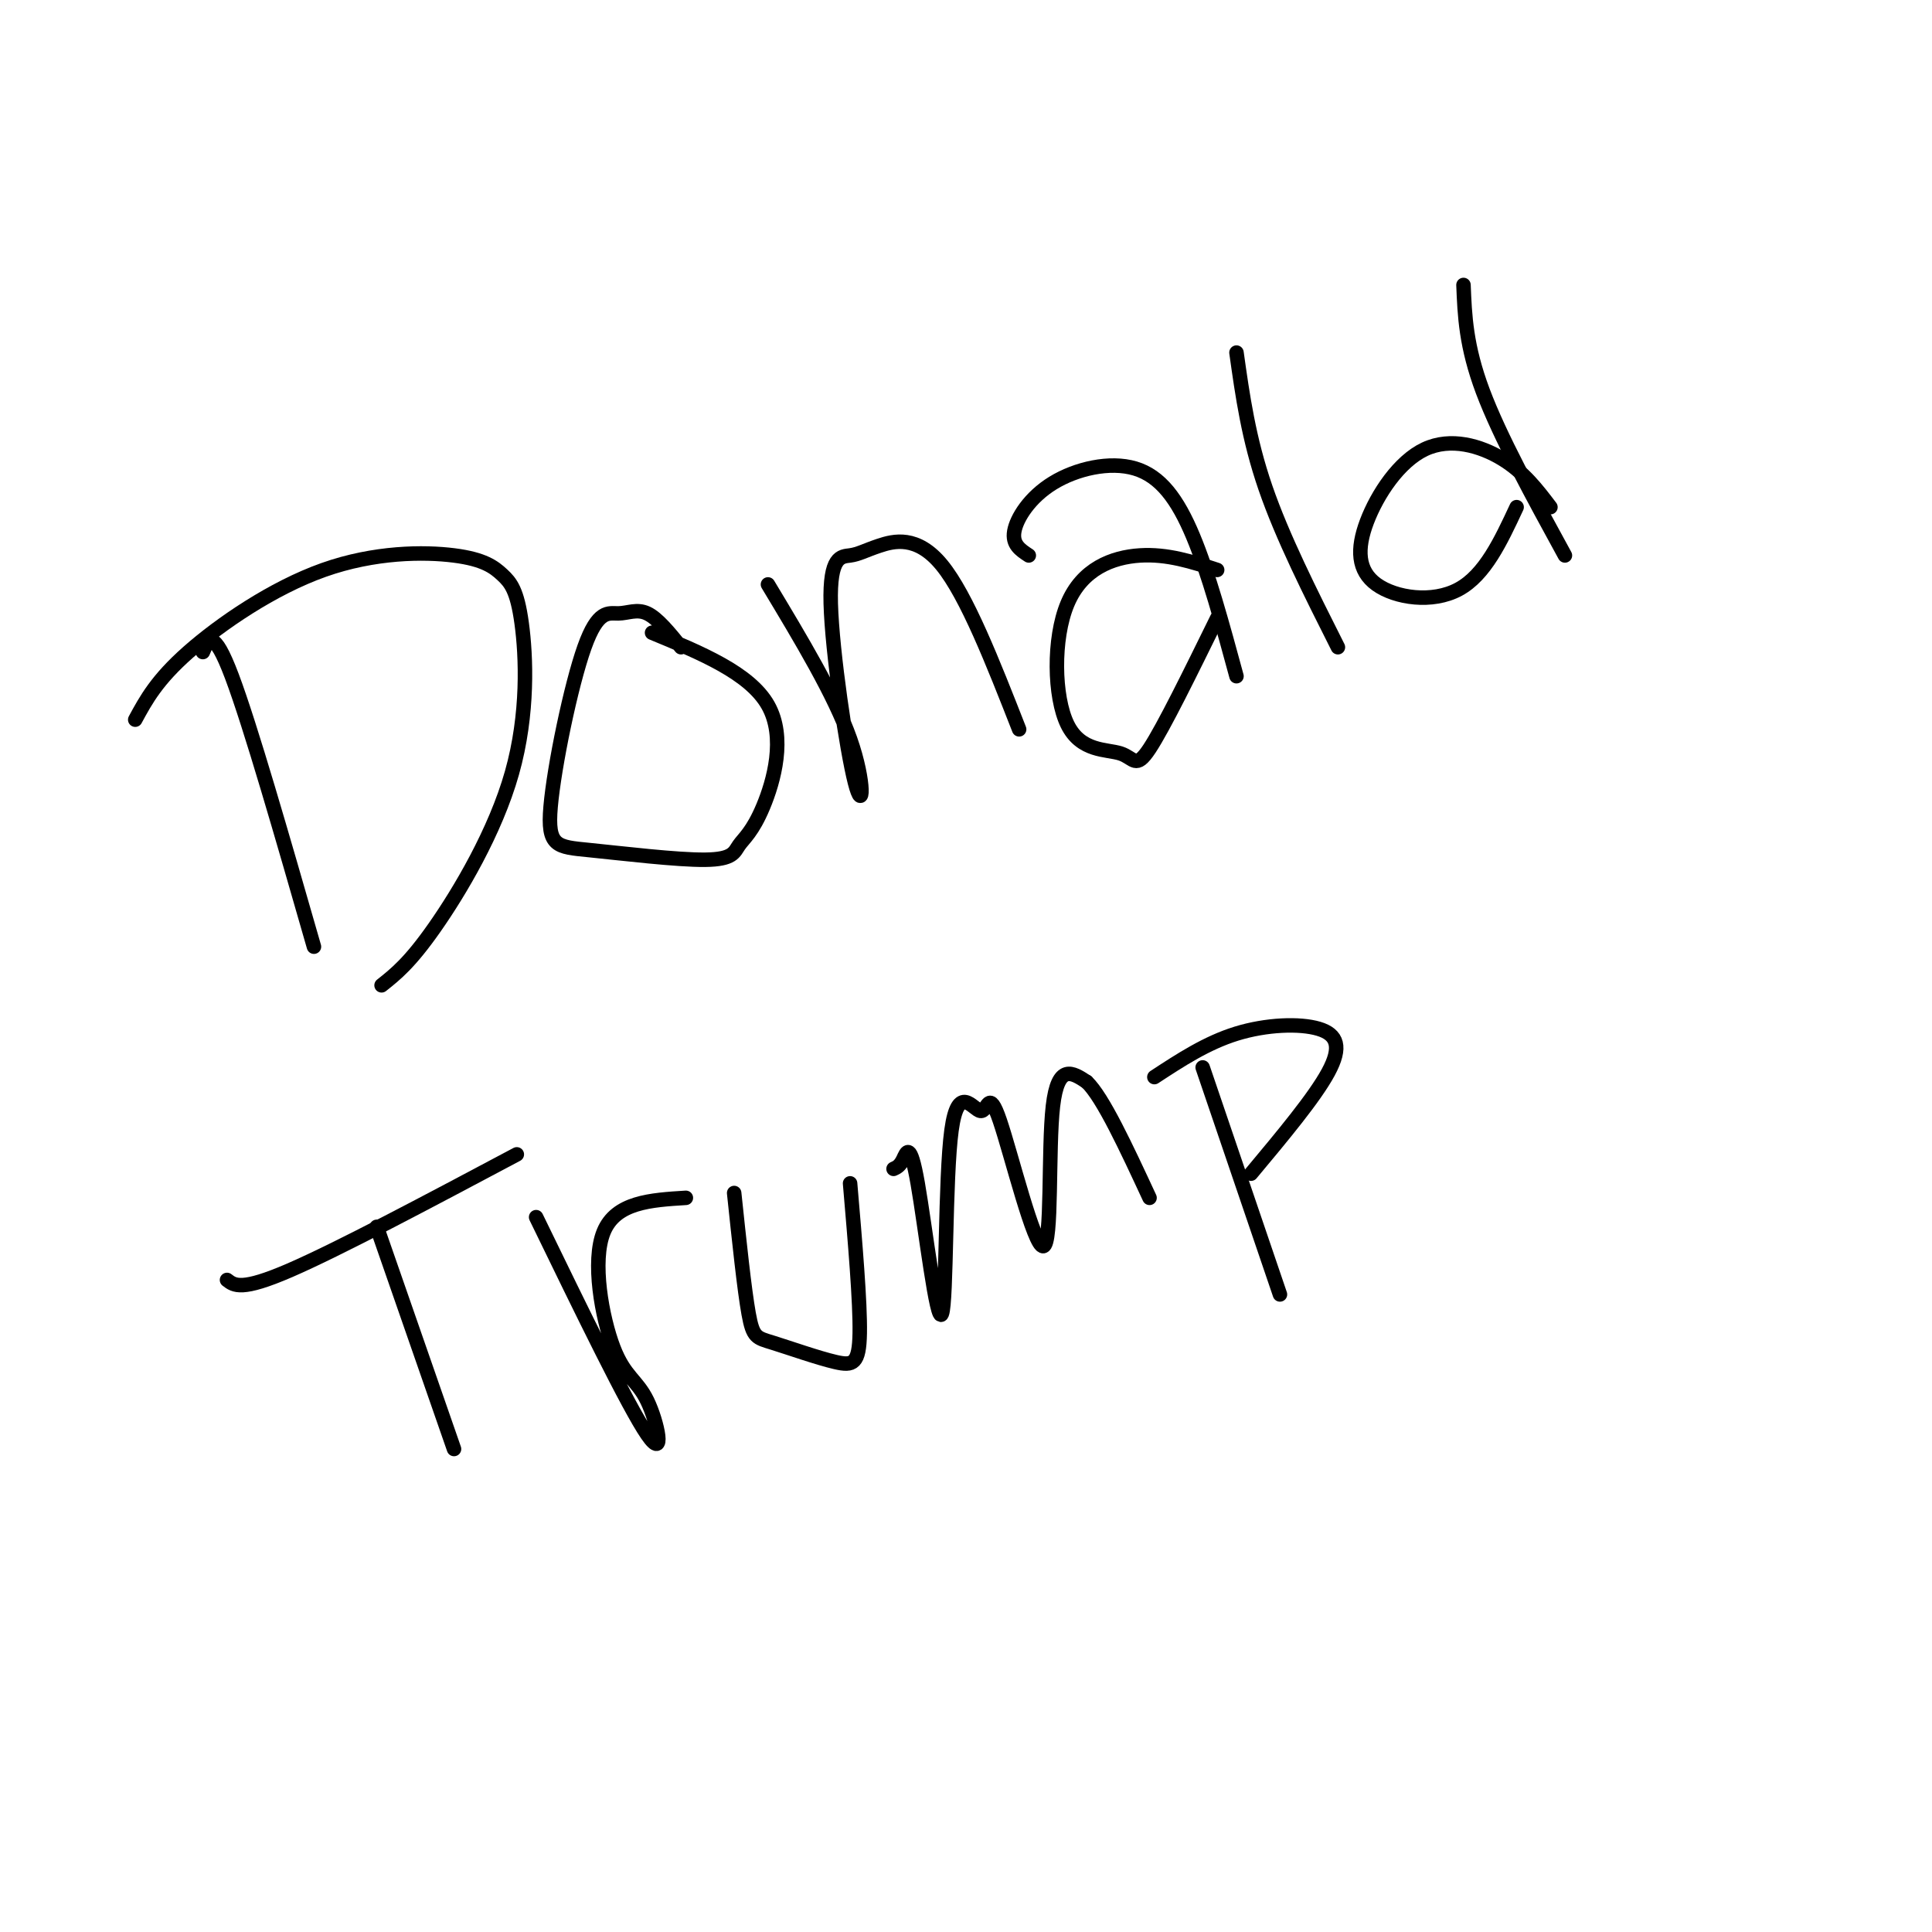 <svg viewBox='0 0 400 400' version='1.1' xmlns='http://www.w3.org/2000/svg' xmlns:xlink='http://www.w3.org/1999/xlink'><g fill='none' stroke='#000000' stroke-width='3' stroke-linecap='round' stroke-linejoin='round'><path d='M42,135c1.083,-2.583 2.167,-5.167 6,5c3.833,10.167 10.417,33.083 17,56'/><path d='M28,149c2.224,-4.107 4.448,-8.214 11,-14c6.552,-5.786 17.432,-13.250 28,-17c10.568,-3.750 20.823,-3.787 27,-3c6.177,0.787 8.277,2.396 10,4c1.723,1.604 3.070,3.203 4,10c0.930,6.797 1.443,18.791 -2,31c-3.443,12.209 -10.841,24.631 -16,32c-5.159,7.369 -8.080,9.684 -11,12'/><path d='M141,134c-2.430,-2.996 -4.860,-5.993 -7,-7c-2.140,-1.007 -3.989,-0.026 -6,0c-2.011,0.026 -4.185,-0.905 -7,7c-2.815,7.905 -6.272,24.646 -7,33c-0.728,8.354 1.273,8.323 8,9c6.727,0.677 18.181,2.063 24,2c5.819,-0.063 6.003,-1.573 7,-3c0.997,-1.427 2.807,-2.769 5,-8c2.193,-5.231 4.769,-14.352 1,-21c-3.769,-6.648 -13.885,-10.824 -24,-15'/><path d='M159,121c6.895,11.461 13.790,22.923 17,32c3.210,9.077 2.735,15.771 1,9c-1.735,-6.771 -4.730,-27.005 -5,-37c-0.270,-9.995 2.185,-9.751 4,-10c1.815,-0.249 2.989,-0.990 6,-2c3.011,-1.010 7.860,-2.289 13,4c5.140,6.289 10.570,20.144 16,34'/><path d='M213,115c-1.740,-1.137 -3.480,-2.274 -3,-5c0.480,-2.726 3.180,-7.040 8,-10c4.820,-2.960 11.759,-4.566 17,-3c5.241,1.566 8.783,6.305 12,14c3.217,7.695 6.108,18.348 9,29'/><path d='M252,118c-5.146,-1.681 -10.292,-3.362 -16,-3c-5.708,0.362 -11.977,2.768 -15,10c-3.023,7.232 -2.800,19.289 0,25c2.800,5.711 8.177,5.076 11,6c2.823,0.924 3.092,3.407 6,-1c2.908,-4.407 8.454,-15.703 14,-27'/><path d='M256,73c1.250,8.917 2.500,17.833 6,28c3.500,10.167 9.250,21.583 15,33'/><path d='M303,59c0.250,6.333 0.500,12.667 4,22c3.500,9.333 10.250,21.667 17,34'/><path d='M321,105c-2.764,-3.641 -5.527,-7.282 -10,-10c-4.473,-2.718 -10.654,-4.513 -16,-2c-5.346,2.513 -9.856,9.333 -12,15c-2.144,5.667 -1.924,10.179 2,13c3.924,2.821 11.550,3.949 17,1c5.450,-2.949 8.725,-9.974 12,-17'/><path d='M47,265c1.500,1.167 3.000,2.333 13,-2c10.000,-4.333 28.500,-14.167 47,-24'/><path d='M78,254c0.000,0.000 16.000,46.000 16,46'/><path d='M111,252c9.552,19.659 19.104,39.317 23,45c3.896,5.683 2.137,-2.611 0,-7c-2.137,-4.389 -4.652,-4.874 -7,-11c-2.348,-6.126 -4.528,-17.893 -2,-24c2.528,-6.107 9.764,-6.553 17,-7'/><path d='M152,247c1.053,10.006 2.105,20.013 3,25c0.895,4.987 1.632,4.955 5,6c3.368,1.045 9.368,3.166 13,4c3.632,0.834 4.895,0.381 5,-6c0.105,-6.381 -0.947,-18.691 -2,-31'/><path d='M185,242c0.653,-0.288 1.306,-0.576 2,-2c0.694,-1.424 1.428,-3.985 3,5c1.572,8.985 3.981,29.514 5,27c1.019,-2.514 0.646,-28.071 2,-38c1.354,-9.929 4.435,-4.230 6,-4c1.565,0.230 1.615,-5.011 4,2c2.385,7.011 7.104,26.272 9,26c1.896,-0.272 0.970,-20.078 2,-29c1.030,-8.922 4.015,-6.961 7,-5'/><path d='M225,224c3.333,3.167 8.167,13.583 13,24'/><path d='M249,221c0.000,0.000 16.000,47.000 16,47'/><path d='M239,223c5.417,-3.548 10.833,-7.095 17,-9c6.167,-1.905 13.083,-2.167 17,-1c3.917,1.167 4.833,3.762 2,9c-2.833,5.238 -9.417,13.119 -16,21'/></g>
</svg>